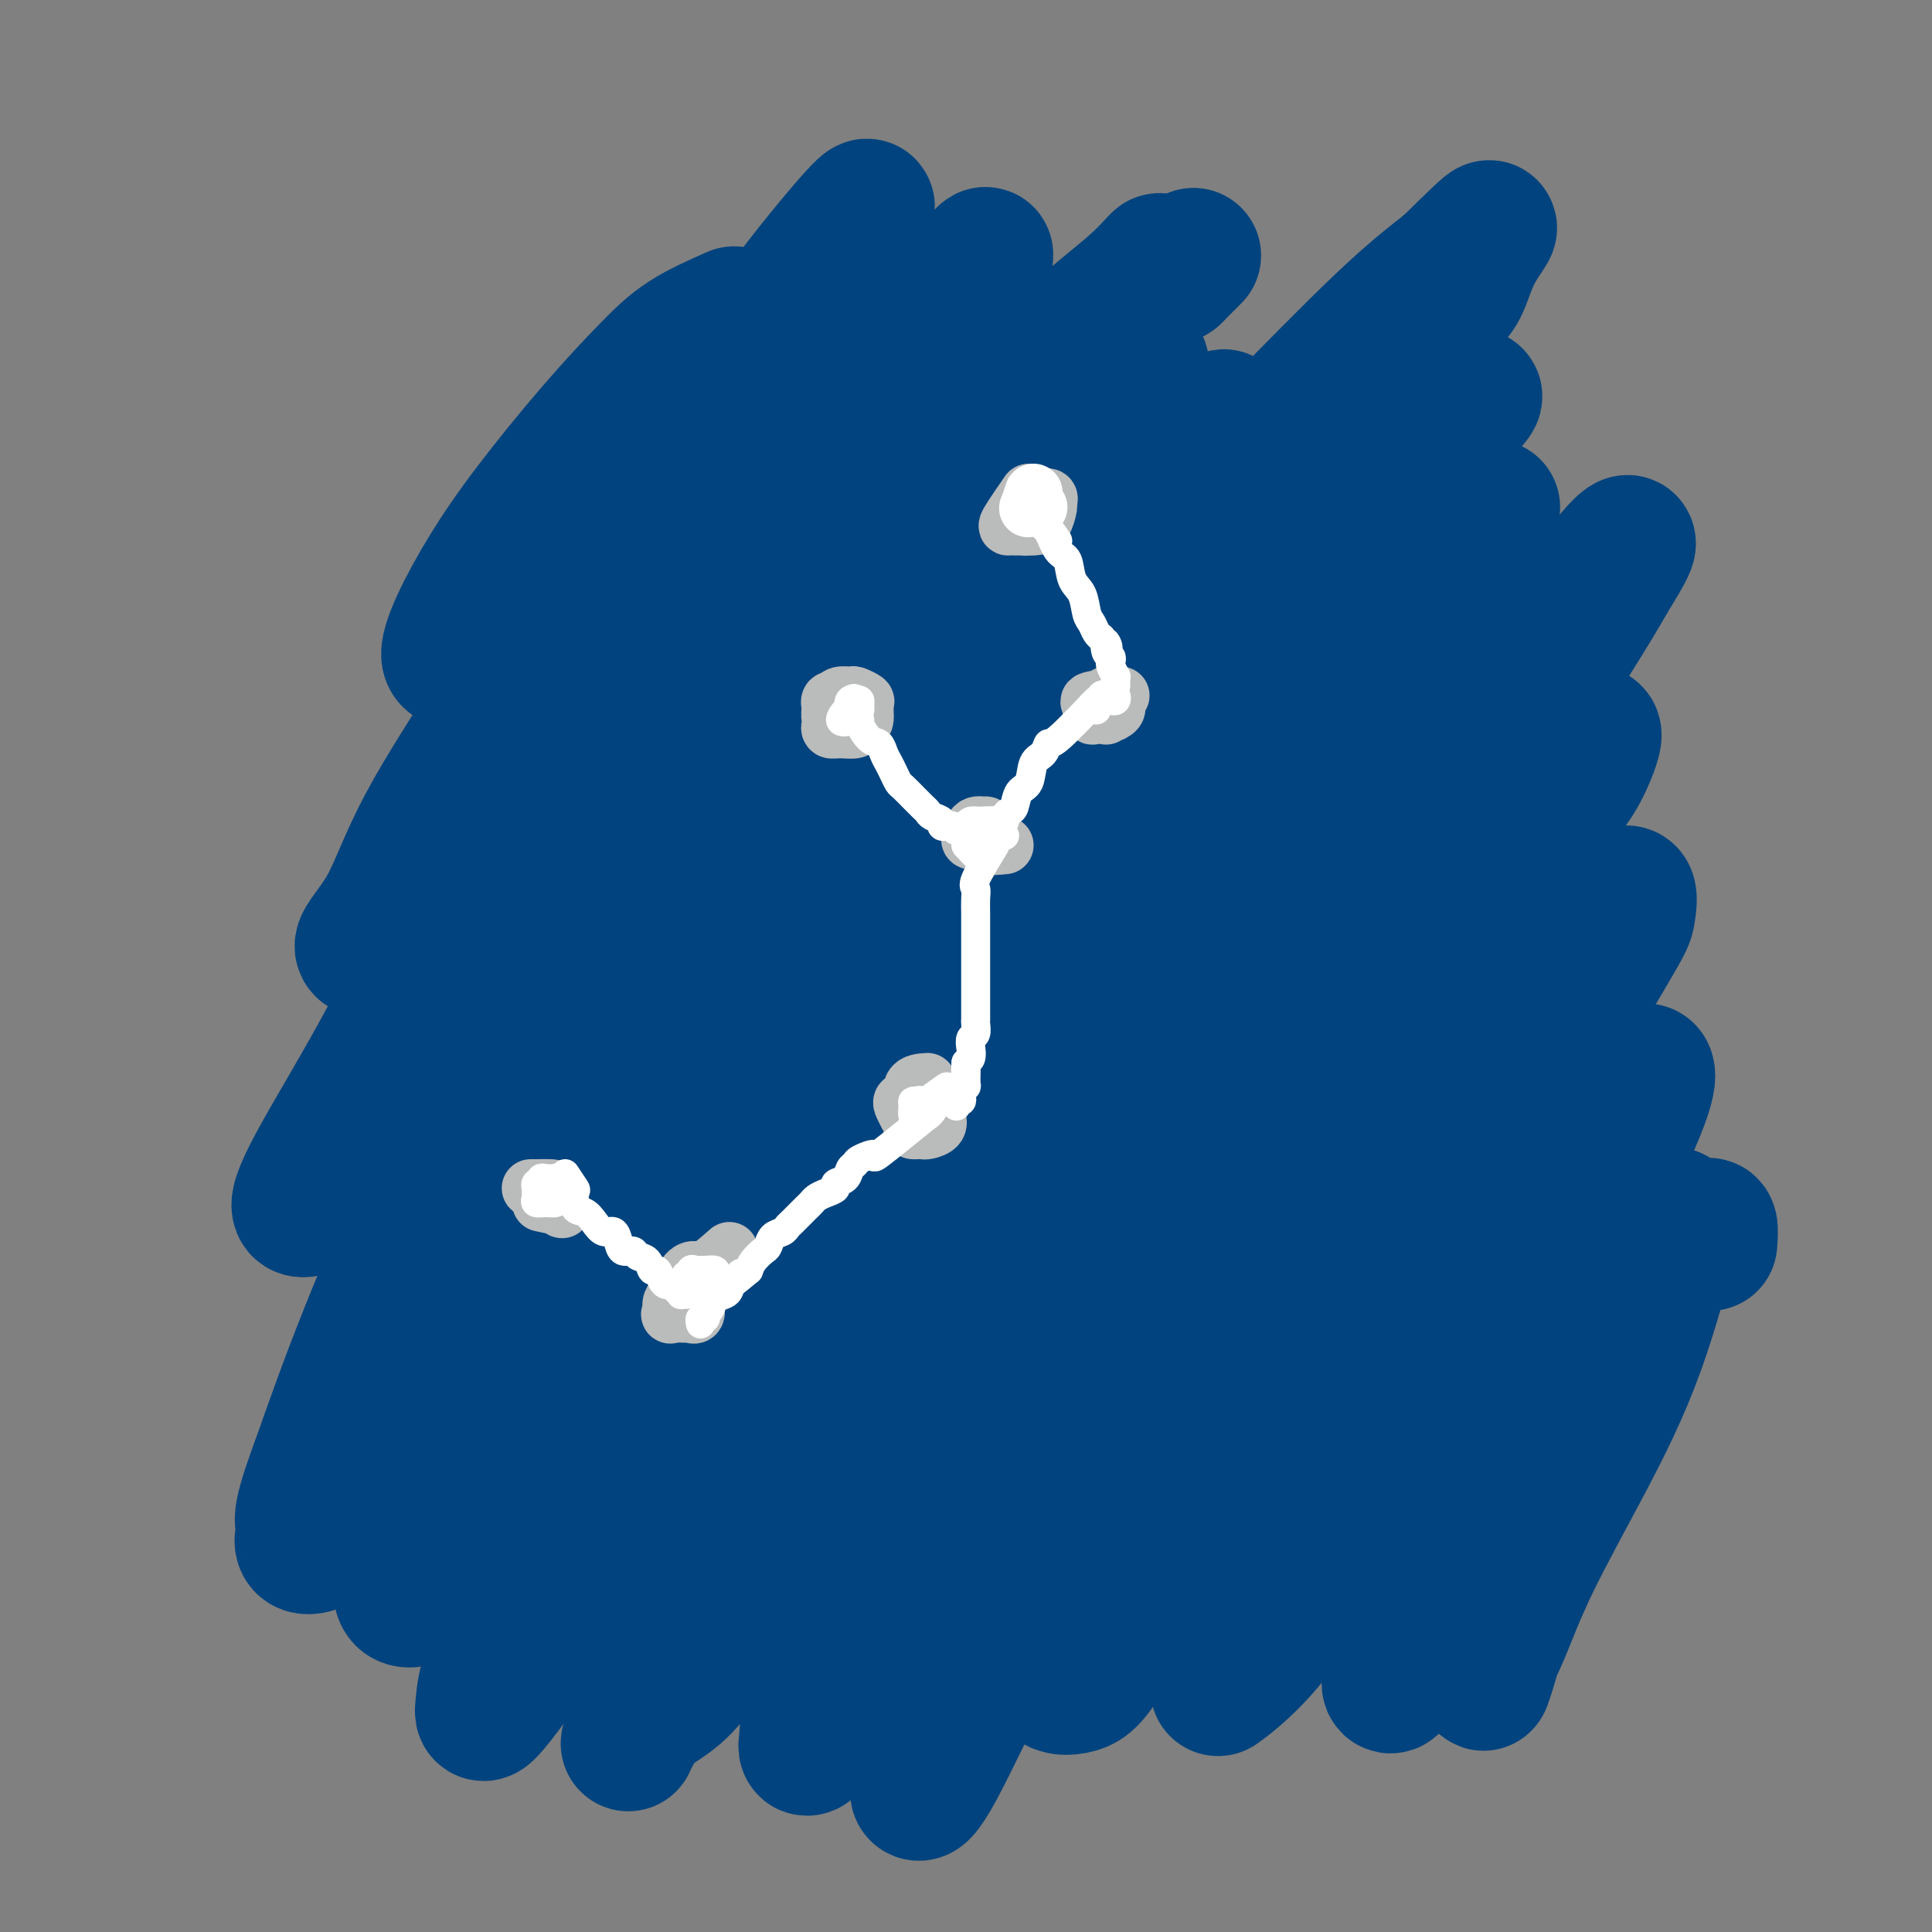 <svg viewBox='0 0 400 400' version='1.1' xmlns='http://www.w3.org/2000/svg' xmlns:xlink='http://www.w3.org/1999/xlink'><rect x="0" y="0" width="400" height="400" fill="#808080" stroke="none"/><g fill='none' stroke='#01437E' stroke-width='28' stroke-linecap='round' stroke-linejoin='round'><path d='M152,65c-3.565,1.578 -7.130,3.155 -10,5c-2.870,1.845 -5.044,3.957 -8,7c-2.956,3.043 -6.693,7.016 -11,12c-4.307,4.984 -9.183,10.981 -13,16c-3.817,5.019 -6.575,9.062 -9,13c-2.425,3.938 -4.516,7.770 -6,11c-1.484,3.230 -2.360,5.858 -2,7c0.360,1.142 1.955,0.799 3,1c1.045,0.201 1.541,0.944 4,-1c2.459,-1.944 6.880,-6.577 12,-13c5.120,-6.423 10.938,-14.636 17,-22c6.062,-7.364 12.369,-13.879 18,-20c5.631,-6.121 10.587,-11.848 15,-17c4.413,-5.152 8.282,-9.728 11,-13c2.718,-3.272 4.285,-5.240 5,-6c0.715,-0.760 0.579,-0.313 1,-1c0.421,-0.687 1.399,-2.509 -1,0c-2.399,2.509 -8.174,9.349 -14,17c-5.826,7.651 -11.703,16.112 -19,26c-7.297,9.888 -16.013,21.204 -23,31c-6.987,9.796 -12.244,18.074 -18,27c-5.756,8.926 -12.010,18.502 -16,26c-3.990,7.498 -5.715,12.919 -8,17c-2.285,4.081 -5.129,6.822 -5,8c0.129,1.178 3.231,0.794 5,0c1.769,-0.794 2.206,-1.997 6,-7c3.794,-5.003 10.945,-13.805 18,-23c7.055,-9.195 14.015,-18.783 22,-29c7.985,-10.217 16.996,-21.062 25,-30c8.004,-8.938 15.002,-15.969 22,-23'/><path d='M173,84c17.709,-20.659 15.483,-16.306 17,-17c1.517,-0.694 6.778,-6.435 10,-10c3.222,-3.565 4.406,-4.956 4,-4c-0.406,0.956 -2.402,4.257 -4,6c-1.598,1.743 -2.798,1.929 -8,8c-5.202,6.071 -14.405,18.027 -23,29c-8.595,10.973 -16.581,20.962 -25,31c-8.419,10.038 -17.273,20.124 -26,31c-8.727,10.876 -17.329,22.541 -24,33c-6.671,10.459 -11.410,19.713 -16,28c-4.590,8.287 -9.031,15.606 -12,21c-2.969,5.394 -4.464,8.863 -4,10c0.464,1.137 2.889,-0.060 5,-2c2.111,-1.940 3.907,-4.625 8,-10c4.093,-5.375 10.482,-13.439 18,-23c7.518,-9.561 16.164,-20.619 25,-32c8.836,-11.381 17.860,-23.084 28,-35c10.140,-11.916 21.395,-24.043 31,-34c9.605,-9.957 17.561,-17.743 25,-25c7.439,-7.257 14.361,-13.986 20,-19c5.639,-5.014 9.996,-8.314 13,-11c3.004,-2.686 4.655,-4.759 5,-5c0.345,-0.241 -0.615,1.349 -2,3c-1.385,1.651 -3.194,3.364 -8,8c-4.806,4.636 -12.609,12.196 -22,22c-9.391,9.804 -20.371,21.853 -31,34c-10.629,12.147 -20.906,24.393 -31,37c-10.094,12.607 -20.005,25.575 -29,39c-8.995,13.425 -17.076,27.307 -24,41c-6.924,13.693 -12.693,27.198 -17,38c-4.307,10.802 -7.154,18.901 -10,27'/><path d='M66,303c-4.764,12.746 -3.174,12.112 -3,13c0.174,0.888 -1.070,3.297 0,4c1.070,0.703 4.452,-0.299 9,-5c4.548,-4.701 10.261,-13.101 17,-23c6.739,-9.899 14.505,-21.297 23,-34c8.495,-12.703 17.718,-26.709 27,-41c9.282,-14.291 18.623,-28.866 29,-42c10.377,-13.134 21.790,-24.827 31,-35c9.210,-10.173 16.217,-18.824 23,-26c6.783,-7.176 13.343,-12.875 18,-17c4.657,-4.125 7.412,-6.675 9,-8c1.588,-1.325 2.009,-1.427 3,-2c0.991,-0.573 2.554,-1.619 0,1c-2.554,2.619 -9.223,8.904 -17,18c-7.777,9.096 -16.661,21.004 -26,33c-9.339,11.996 -19.133,24.079 -30,38c-10.867,13.921 -22.806,29.681 -33,44c-10.194,14.319 -18.643,27.198 -27,40c-8.357,12.802 -16.622,25.527 -22,35c-5.378,9.473 -7.868,15.694 -10,21c-2.132,5.306 -3.905,9.696 -4,12c-0.095,2.304 1.490,2.521 3,2c1.510,-0.521 2.947,-1.782 7,-7c4.053,-5.218 10.722,-14.393 18,-25c7.278,-10.607 15.165,-22.644 24,-37c8.835,-14.356 18.620,-31.029 29,-47c10.380,-15.971 21.356,-31.241 33,-47c11.644,-15.759 23.956,-32.008 35,-45c11.044,-12.992 20.820,-22.729 30,-32c9.180,-9.271 17.766,-18.078 24,-24c6.234,-5.922 10.117,-8.961 14,-12'/><path d='M300,55c12.054,-11.907 8.189,-7.674 6,-4c-2.189,3.674 -2.700,6.790 -4,9c-1.300,2.210 -3.387,3.515 -10,11c-6.613,7.485 -17.750,21.152 -29,35c-11.250,13.848 -22.613,27.879 -35,43c-12.387,15.121 -25.799,31.333 -38,47c-12.201,15.667 -23.192,30.788 -33,45c-9.808,14.212 -18.434,27.516 -26,41c-7.566,13.484 -14.073,27.150 -19,38c-4.927,10.850 -8.275,18.885 -10,24c-1.725,5.115 -1.829,7.310 -2,9c-0.171,1.690 -0.410,2.876 2,0c2.410,-2.876 7.470,-9.815 13,-18c5.530,-8.185 11.532,-17.618 19,-30c7.468,-12.382 16.404,-27.714 26,-43c9.596,-15.286 19.851,-30.524 30,-45c10.149,-14.476 20.190,-28.188 31,-42c10.810,-13.812 22.387,-27.725 32,-39c9.613,-11.275 17.261,-19.913 24,-27c6.739,-7.087 12.570,-12.623 17,-17c4.430,-4.377 7.458,-7.595 9,-9c1.542,-1.405 1.598,-0.998 2,-1c0.402,-0.002 1.152,-0.412 -3,4c-4.152,4.412 -13.204,13.645 -22,24c-8.796,10.355 -17.336,21.832 -28,36c-10.664,14.168 -23.452,31.026 -35,47c-11.548,15.974 -21.857,31.062 -31,45c-9.143,13.938 -17.121,26.726 -24,40c-6.879,13.274 -12.660,27.035 -17,38c-4.340,10.965 -7.240,19.133 -9,25c-1.760,5.867 -2.380,9.434 -3,13'/><path d='M133,354c-4.944,12.421 -2.805,5.473 0,2c2.805,-3.473 6.274,-3.473 11,-10c4.726,-6.527 10.707,-19.583 17,-32c6.293,-12.417 12.896,-24.195 21,-39c8.104,-14.805 17.709,-32.636 27,-48c9.291,-15.364 18.269,-28.260 28,-41c9.731,-12.740 20.216,-25.324 29,-36c8.784,-10.676 15.869,-19.443 22,-26c6.131,-6.557 11.310,-10.905 15,-14c3.690,-3.095 5.893,-4.939 6,-5c0.107,-0.061 -1.881,1.660 -7,8c-5.119,6.340 -13.369,17.299 -22,29c-8.631,11.701 -17.645,24.145 -27,38c-9.355,13.855 -19.053,29.120 -28,44c-8.947,14.880 -17.143,29.375 -24,42c-6.857,12.625 -12.376,23.379 -17,34c-4.624,10.621 -8.354,21.109 -11,30c-2.646,8.891 -4.207,16.185 -5,21c-0.793,4.815 -0.818,7.151 -1,9c-0.182,1.849 -0.521,3.210 2,0c2.521,-3.210 7.903,-10.992 14,-21c6.097,-10.008 12.908,-22.244 20,-35c7.092,-12.756 14.464,-26.033 23,-41c8.536,-14.967 18.237,-31.624 28,-46c9.763,-14.376 19.589,-26.470 29,-39c9.411,-12.530 18.406,-25.496 26,-35c7.594,-9.504 13.788,-15.548 18,-20c4.212,-4.452 6.442,-7.314 8,-9c1.558,-1.686 2.445,-2.196 2,-1c-0.445,1.196 -2.223,4.098 -4,7'/><path d='M333,120c-3.196,5.695 -10.186,16.933 -19,30c-8.814,13.067 -19.454,27.962 -30,43c-10.546,15.038 -21.000,30.220 -31,46c-10.000,15.780 -19.546,32.158 -27,46c-7.454,13.842 -12.815,25.147 -18,36c-5.185,10.853 -10.192,21.254 -13,29c-2.808,7.746 -3.416,12.836 -4,16c-0.584,3.164 -1.145,4.402 -1,5c0.145,0.598 0.997,0.555 4,-5c3.003,-5.555 8.158,-16.622 14,-28c5.842,-11.378 12.373,-23.068 19,-36c6.627,-12.932 13.352,-27.107 21,-41c7.648,-13.893 16.221,-27.502 24,-39c7.779,-11.498 14.766,-20.883 22,-30c7.234,-9.117 14.715,-17.965 20,-24c5.285,-6.035 8.376,-9.256 11,-12c2.624,-2.744 4.783,-5.012 5,-4c0.217,1.012 -1.507,5.305 -3,8c-1.493,2.695 -2.754,3.791 -8,12c-5.246,8.209 -14.475,23.532 -23,38c-8.525,14.468 -16.345,28.080 -25,41c-8.655,12.920 -18.146,25.149 -25,36c-6.854,10.851 -11.070,20.325 -15,29c-3.930,8.675 -7.575,16.549 -10,22c-2.425,5.451 -3.629,8.477 -3,10c0.629,1.523 3.093,1.543 5,1c1.907,-0.543 3.257,-1.648 7,-8c3.743,-6.352 9.880,-17.950 16,-29c6.120,-11.050 12.225,-21.552 19,-33c6.775,-11.448 14.222,-23.842 21,-34c6.778,-10.158 12.889,-18.079 19,-26'/><path d='M305,219c9.225,-12.711 12.289,-14.489 16,-18c3.711,-3.511 8.069,-8.754 11,-12c2.931,-3.246 4.434,-4.496 5,-4c0.566,0.496 0.194,2.736 0,4c-0.194,1.264 -0.211,1.552 -4,8c-3.789,6.448 -11.349,19.056 -18,30c-6.651,10.944 -12.393,20.223 -19,32c-6.607,11.777 -14.080,26.052 -20,38c-5.920,11.948 -10.288,21.571 -14,29c-3.712,7.429 -6.769,12.666 -8,16c-1.231,3.334 -0.635,4.764 -1,6c-0.365,1.236 -1.692,2.276 0,1c1.692,-1.276 6.401,-4.870 11,-11c4.599,-6.130 9.086,-14.796 14,-24c4.914,-9.204 10.254,-18.945 16,-28c5.746,-9.055 11.897,-17.425 17,-25c5.103,-7.575 9.158,-14.357 13,-20c3.842,-5.643 7.472,-10.147 10,-13c2.528,-2.853 3.955,-4.055 5,-5c1.045,-0.945 1.710,-1.633 2,-1c0.290,0.633 0.206,2.586 -2,8c-2.206,5.414 -6.536,14.290 -11,25c-4.464,10.710 -9.064,23.253 -14,34c-4.936,10.747 -10.209,19.698 -14,28c-3.791,8.302 -6.102,15.956 -8,21c-1.898,5.044 -3.385,7.478 -4,9c-0.615,1.522 -0.358,2.132 0,2c0.358,-0.132 0.818,-1.004 3,-6c2.182,-4.996 6.088,-14.114 10,-23c3.912,-8.886 7.832,-17.539 12,-25c4.168,-7.461 8.584,-13.731 13,-20'/><path d='M326,275c8.049,-13.908 9.172,-12.679 11,-14c1.828,-1.321 4.360,-5.194 6,-7c1.640,-1.806 2.386,-1.547 3,-2c0.614,-0.453 1.094,-1.620 0,3c-1.094,4.620 -3.763,15.025 -7,24c-3.237,8.975 -7.042,16.519 -11,24c-3.958,7.481 -8.069,14.899 -11,21c-2.931,6.101 -4.682,10.886 -6,14c-1.318,3.114 -2.203,4.559 -3,7c-0.797,2.441 -1.508,5.878 0,1c1.508,-4.878 5.234,-18.071 9,-29c3.766,-10.929 7.572,-19.593 12,-28c4.428,-8.407 9.477,-16.557 13,-22c3.523,-5.443 5.518,-8.179 7,-10c1.482,-1.821 2.450,-2.725 3,-3c0.550,-0.275 0.684,0.081 1,0c0.316,-0.081 0.816,-0.599 1,0c0.184,0.599 0.053,2.314 0,3c-0.053,0.686 -0.026,0.343 0,0'/><path d='M215,118c-4.165,3.434 -8.330,6.868 -13,11c-4.670,4.132 -9.846,8.963 -17,16c-7.154,7.037 -16.288,16.280 -25,27c-8.712,10.720 -17.004,22.919 -24,33c-6.996,10.081 -12.697,18.046 -17,25c-4.303,6.954 -7.209,12.896 -9,17c-1.791,4.104 -2.468,6.369 -3,8c-0.532,1.631 -0.919,2.628 1,1c1.919,-1.628 6.144,-5.880 12,-15c5.856,-9.120 13.345,-23.107 21,-37c7.655,-13.893 15.478,-27.691 24,-41c8.522,-13.309 17.744,-26.130 26,-37c8.256,-10.870 15.545,-19.791 22,-27c6.455,-7.209 12.075,-12.708 16,-17c3.925,-4.292 6.154,-7.377 7,-7c0.846,0.377 0.309,4.214 -1,7c-1.309,2.786 -3.389,4.519 -9,12c-5.611,7.481 -14.754,20.709 -24,33c-9.246,12.291 -18.596,23.646 -28,34c-9.404,10.354 -18.861,19.706 -27,29c-8.139,9.294 -14.958,18.531 -20,25c-5.042,6.469 -8.307,10.169 -11,14c-2.693,3.831 -4.814,7.793 -3,5c1.814,-2.793 7.561,-12.340 14,-24c6.439,-11.660 13.568,-25.435 22,-39c8.432,-13.565 18.165,-26.922 27,-39c8.835,-12.078 16.770,-22.877 24,-32c7.230,-9.123 13.754,-16.572 20,-23c6.246,-6.428 12.213,-11.837 16,-15c3.787,-3.163 5.393,-4.082 7,-5'/><path d='M243,57c7.167,-7.167 3.583,-3.583 0,0'/></g>
<g fill='none' stroke='#BABBBB' stroke-width='12' stroke-linecap='round' stroke-linejoin='round'><path d='M173,146c-0.392,-0.516 -0.785,-1.032 -1,-1c-0.215,0.032 -0.254,0.614 0,1c0.254,0.386 0.800,0.578 1,1c0.200,0.422 0.054,1.075 0,1c-0.054,-0.075 -0.015,-0.879 0,-1c0.015,-0.121 0.008,0.439 0,1'/><path d='M173,148c0.175,0.293 0.611,0.025 1,0c0.389,-0.025 0.731,0.192 1,0c0.269,-0.192 0.464,-0.795 0,-1c-0.464,-0.205 -1.588,-0.013 -2,0c-0.412,0.013 -0.112,-0.154 0,0c0.112,0.154 0.035,0.629 0,1c-0.035,0.371 -0.030,0.636 0,1c0.030,0.364 0.085,0.826 0,1c-0.085,0.174 -0.310,0.062 0,0c0.310,-0.062 1.155,-0.072 2,0c0.845,0.072 1.691,0.226 2,0c0.309,-0.226 0.080,-0.831 0,-1c-0.080,-0.169 -0.010,0.099 0,0c0.010,-0.099 -0.038,-0.563 0,-1c0.038,-0.437 0.164,-0.846 0,-1c-0.164,-0.154 -0.618,-0.051 -1,0c-0.382,0.051 -0.691,0.052 -1,0c-0.309,-0.052 -0.617,-0.158 -1,0c-0.383,0.158 -0.842,0.578 -1,1c-0.158,0.422 -0.015,0.845 0,1c0.015,0.155 -0.098,0.042 0,0c0.098,-0.042 0.408,-0.011 1,0c0.592,0.011 1.467,0.003 2,0c0.533,-0.003 0.724,-0.001 1,0c0.276,0.001 0.638,0.000 1,0'/><path d='M178,149c0.764,0.187 0.172,0.156 0,0c-0.172,-0.156 0.074,-0.436 0,-1c-0.074,-0.564 -0.468,-1.413 -1,-2c-0.532,-0.587 -1.200,-0.911 -2,-1c-0.800,-0.089 -1.731,0.056 -2,0c-0.269,-0.056 0.123,-0.312 0,0c-0.123,0.312 -0.760,1.194 -1,2c-0.240,0.806 -0.082,1.537 0,2c0.082,0.463 0.088,0.656 0,1c-0.088,0.344 -0.268,0.837 0,1c0.268,0.163 0.985,-0.005 2,0c1.015,0.005 2.326,0.185 3,0c0.674,-0.185 0.709,-0.733 1,-1c0.291,-0.267 0.836,-0.253 1,-1c0.164,-0.747 -0.054,-2.253 0,-3c0.054,-0.747 0.379,-0.733 0,-1c-0.379,-0.267 -1.460,-0.814 -2,-1c-0.540,-0.186 -0.537,-0.011 -1,0c-0.463,0.011 -1.392,-0.141 -2,0c-0.608,0.141 -0.894,0.577 -1,1c-0.106,0.423 -0.030,0.835 0,1c0.030,0.165 0.015,0.082 0,0'/><path d='M213,102c-1.663,2.423 -3.326,4.846 -4,6c-0.674,1.154 -0.360,1.040 0,1c0.360,-0.040 0.766,-0.007 1,0c0.234,0.007 0.297,-0.011 1,0c0.703,0.011 2.046,0.052 3,0c0.954,-0.052 1.518,-0.195 2,-1c0.482,-0.805 0.883,-2.271 1,-3c0.117,-0.729 -0.049,-0.722 0,-1c0.049,-0.278 0.315,-0.842 0,-1c-0.315,-0.158 -1.210,0.091 -2,0c-0.790,-0.091 -1.476,-0.522 -2,0c-0.524,0.522 -0.887,1.996 -1,3c-0.113,1.004 0.022,1.537 0,2c-0.022,0.463 -0.202,0.856 0,1c0.202,0.144 0.785,0.039 1,0c0.215,-0.039 0.061,-0.011 0,0c-0.061,0.011 -0.031,0.006 0,0'/><path d='M232,144c-2.541,0.371 -5.082,0.741 -6,1c-0.918,0.259 -0.214,0.406 0,1c0.214,0.594 -0.062,1.634 0,2c0.062,0.366 0.462,0.057 1,0c0.538,-0.057 1.216,0.139 2,0c0.784,-0.139 1.676,-0.611 2,-1c0.324,-0.389 0.079,-0.694 0,-1c-0.079,-0.306 0.007,-0.612 0,-1c-0.007,-0.388 -0.107,-0.857 0,-1c0.107,-0.143 0.421,0.039 0,0c-0.421,-0.039 -1.577,-0.299 -2,0c-0.423,0.299 -0.114,1.157 0,2c0.114,0.843 0.033,1.669 0,2c-0.033,0.331 -0.016,0.165 0,0'/><path d='M208,175c-1.694,0.165 -3.389,0.330 -4,0c-0.611,-0.330 -0.139,-1.154 0,-2c0.139,-0.846 -0.055,-1.715 0,-2c0.055,-0.285 0.358,0.015 0,0c-0.358,-0.015 -1.378,-0.344 -2,0c-0.622,0.344 -0.847,1.360 -1,2c-0.153,0.640 -0.233,0.903 0,1c0.233,0.097 0.781,0.028 1,0c0.219,-0.028 0.110,-0.014 0,0'/><path d='M192,224c-1.266,0.083 -2.533,0.166 -3,1c-0.467,0.834 -0.136,2.420 0,4c0.136,1.580 0.077,3.156 0,4c-0.077,0.844 -0.171,0.956 0,1c0.171,0.044 0.606,0.020 1,0c0.394,-0.020 0.748,-0.036 1,0c0.252,0.036 0.402,0.125 1,0c0.598,-0.125 1.643,-0.464 2,-1c0.357,-0.536 0.025,-1.268 0,-2c-0.025,-0.732 0.255,-1.462 0,-2c-0.255,-0.538 -1.045,-0.883 -2,-1c-0.955,-0.117 -2.073,-0.007 -3,0c-0.927,0.007 -1.661,-0.091 -2,0c-0.339,0.091 -0.284,0.371 0,1c0.284,0.629 0.795,1.608 1,2c0.205,0.392 0.102,0.196 0,0'/><path d='M151,259c-1.933,1.692 -3.867,3.383 -5,4c-1.133,0.617 -1.466,0.159 -2,0c-0.534,-0.159 -1.270,-0.018 -2,1c-0.730,1.018 -1.453,2.914 -2,4c-0.547,1.086 -0.918,1.362 -1,2c-0.082,0.638 0.125,1.637 0,2c-0.125,0.363 -0.583,0.091 0,0c0.583,-0.091 2.208,0.001 3,0c0.792,-0.001 0.750,-0.095 1,0c0.250,0.095 0.792,0.379 1,0c0.208,-0.379 0.081,-1.422 0,-2c-0.081,-0.578 -0.116,-0.691 0,-1c0.116,-0.309 0.385,-0.815 0,-1c-0.385,-0.185 -1.423,-0.050 -2,0c-0.577,0.050 -0.694,0.013 -1,0c-0.306,-0.013 -0.802,-0.004 -1,0c-0.198,0.004 -0.099,0.002 0,0'/><path d='M112,249c1.662,0.340 3.323,0.679 4,1c0.677,0.321 0.368,0.622 0,0c-0.368,-0.622 -0.796,-2.167 -1,-3c-0.204,-0.833 -0.184,-0.955 -1,-1c-0.816,-0.045 -2.467,-0.012 -3,0c-0.533,0.012 0.053,0.003 0,0c-0.053,-0.003 -0.745,-0.001 -1,0c-0.255,0.001 -0.073,0.000 0,0c0.073,-0.000 0.036,-0.000 0,0'/></g>
<g fill='none' stroke='#FFFFFF' stroke-width='12' stroke-linecap='round' stroke-linejoin='round'><path d='M214,102c0.000,0.000 -1.000,3.000 -1,3'/><path d='M213,105c-0.199,0.464 -0.198,0.124 0,0c0.198,-0.124 0.592,-0.033 1,0c0.408,0.033 0.831,0.010 1,0c0.169,-0.010 0.085,-0.005 0,0'/></g>
<g fill='none' stroke='#FFFFFF' stroke-width='6' stroke-linecap='round' stroke-linejoin='round'><path d='M177,145c-1.494,1.635 -2.989,3.271 -3,4c-0.011,0.729 1.461,0.552 2,0c0.539,-0.552 0.144,-1.479 0,-2c-0.144,-0.521 -0.036,-0.637 0,-1c0.036,-0.363 -0.001,-0.972 0,-1c0.001,-0.028 0.038,0.526 0,1c-0.038,0.474 -0.153,0.870 0,1c0.153,0.130 0.574,-0.004 1,0c0.426,0.004 0.856,0.145 1,0c0.144,-0.145 0.000,-0.578 0,-1c-0.000,-0.422 0.143,-0.835 0,-1c-0.143,-0.165 -0.571,-0.083 -1,0'/><path d='M177,145c0.254,-0.679 -0.612,-0.378 -1,0c-0.388,0.378 -0.297,0.833 0,1c0.297,0.167 0.799,0.048 1,0c0.201,-0.048 0.100,-0.024 0,0'/><path d='M230,144c-1.781,0.813 -3.562,1.626 -4,2c-0.438,0.374 0.468,0.309 1,0c0.532,-0.309 0.692,-0.864 1,-1c0.308,-0.136 0.765,0.146 1,0c0.235,-0.146 0.248,-0.719 0,-1c-0.248,-0.281 -0.756,-0.271 -1,0c-0.244,0.271 -0.222,0.801 0,1c0.222,0.199 0.645,0.067 1,0c0.355,-0.067 0.642,-0.070 1,0c0.358,0.070 0.789,0.211 1,0c0.211,-0.211 0.203,-0.775 0,-1c-0.203,-0.225 -0.602,-0.113 -1,0'/><path d='M230,144c0.437,-0.358 -0.471,-0.253 -1,0c-0.529,0.253 -0.678,0.656 -1,1c-0.322,0.344 -0.818,0.631 -1,1c-0.182,0.369 -0.052,0.820 0,1c0.052,0.180 0.026,0.090 0,0'/><path d='M208,173c-0.960,0.083 -1.921,0.166 -2,0c-0.079,-0.166 0.722,-0.580 1,-1c0.278,-0.420 0.032,-0.844 0,-1c-0.032,-0.156 0.148,-0.042 0,0c-0.148,0.042 -0.625,0.011 -1,0c-0.375,-0.011 -0.646,-0.003 -1,0c-0.354,0.003 -0.789,0.002 -1,0c-0.211,-0.002 -0.198,-0.004 0,0c0.198,0.004 0.579,0.015 1,0c0.421,-0.015 0.880,-0.057 1,0c0.120,0.057 -0.101,0.214 0,0c0.101,-0.214 0.522,-0.800 0,-1c-0.522,-0.200 -1.987,-0.015 -3,0c-1.013,0.015 -1.575,-0.138 -2,0c-0.425,0.138 -0.712,0.569 -1,1'/><path d='M200,171c-1.298,-0.202 -0.542,0.292 0,1c0.542,0.708 0.869,1.631 1,2c0.131,0.369 0.065,0.185 0,0'/><path d='M196,225c-1.699,1.183 -3.397,2.367 -4,3c-0.603,0.633 -0.109,0.716 0,1c0.109,0.284 -0.165,0.770 0,1c0.165,0.230 0.768,0.205 1,0c0.232,-0.205 0.091,-0.590 0,-1c-0.091,-0.410 -0.133,-0.844 0,-1c0.133,-0.156 0.442,-0.035 0,0c-0.442,0.035 -1.635,-0.015 -2,0c-0.365,0.015 0.098,0.097 0,0c-0.098,-0.097 -0.757,-0.372 -1,0c-0.243,0.372 -0.069,1.392 0,2c0.069,0.608 0.035,0.804 0,1'/><path d='M190,231c-0.746,0.915 0.389,0.203 1,0c0.611,-0.203 0.697,0.103 1,0c0.303,-0.103 0.824,-0.616 1,-1c0.176,-0.384 0.006,-0.639 0,-1c-0.006,-0.361 0.152,-0.829 0,-1c-0.152,-0.171 -0.615,-0.044 -1,0c-0.385,0.044 -0.692,0.005 -1,0c-0.308,-0.005 -0.615,0.023 -1,0c-0.385,-0.023 -0.846,-0.098 -1,0c-0.154,0.098 0.000,0.368 0,1c-0.000,0.632 -0.154,1.626 0,2c0.154,0.374 0.616,0.128 1,0c0.384,-0.128 0.691,-0.137 1,0c0.309,0.137 0.622,0.422 1,0c0.378,-0.422 0.822,-1.549 1,-2c0.178,-0.451 0.089,-0.225 0,0'/><path d='M145,264c-1.269,-0.196 -2.539,-0.393 -3,0c-0.461,0.393 -0.114,1.374 0,2c0.114,0.626 -0.005,0.897 0,1c0.005,0.103 0.135,0.039 1,0c0.865,-0.039 2.466,-0.052 3,0c0.534,0.052 0.001,0.168 0,0c-0.001,-0.168 0.529,-0.619 1,-1c0.471,-0.381 0.883,-0.691 1,-1c0.117,-0.309 -0.063,-0.618 0,-1c0.063,-0.382 0.367,-0.836 0,-1c-0.367,-0.164 -1.405,-0.037 -2,0c-0.595,0.037 -0.748,-0.015 -1,0c-0.252,0.015 -0.604,0.099 -1,0c-0.396,-0.099 -0.835,-0.380 -1,0c-0.165,0.380 -0.055,1.422 0,2c0.055,0.578 0.056,0.691 0,1c-0.056,0.309 -0.169,0.814 0,1c0.169,0.186 0.620,0.053 1,0c0.380,-0.053 0.690,-0.027 1,0'/><path d='M145,267c0.536,0.441 0.876,-0.456 1,-1c0.124,-0.544 0.033,-0.733 0,-1c-0.033,-0.267 -0.009,-0.610 0,-1c0.009,-0.390 0.003,-0.826 0,-1c-0.003,-0.174 -0.001,-0.087 0,0'/><path d='M114,245c-0.847,0.287 -1.695,0.573 -2,1c-0.305,0.427 -0.068,0.993 0,1c0.068,0.007 -0.035,-0.545 0,-1c0.035,-0.455 0.206,-0.813 0,-1c-0.206,-0.187 -0.789,-0.204 -1,0c-0.211,0.204 -0.051,0.629 0,1c0.051,0.371 -0.007,0.689 0,1c0.007,0.311 0.079,0.617 0,1c-0.079,0.383 -0.310,0.845 0,1c0.310,0.155 1.160,0.003 2,0c0.840,-0.003 1.668,0.142 2,0c0.332,-0.142 0.166,-0.571 0,-1'/><path d='M115,248c0.462,-0.254 0.117,-1.388 0,-2c-0.117,-0.612 -0.007,-0.701 0,-1c0.007,-0.299 -0.090,-0.808 0,-1c0.090,-0.192 0.368,-0.065 0,0c-0.368,0.065 -1.380,0.070 -2,0c-0.620,-0.070 -0.847,-0.215 -1,0c-0.153,0.215 -0.234,0.789 0,1c0.234,0.211 0.781,0.060 1,0c0.219,-0.060 0.109,-0.030 0,0'/><path d='M219,112c-1.250,-1.804 -2.500,-3.607 -3,-4c-0.500,-0.393 -0.251,0.626 0,1c0.251,0.374 0.505,0.104 1,1c0.495,0.896 1.232,2.957 2,4c0.768,1.043 1.568,1.066 2,2c0.432,0.934 0.497,2.779 1,4c0.503,1.221 1.444,1.819 2,3c0.556,1.181 0.726,2.945 1,4c0.274,1.055 0.651,1.399 1,2c0.349,0.601 0.671,1.457 1,2c0.329,0.543 0.664,0.771 1,1'/><path d='M228,132c2.099,3.830 1.346,1.406 1,1c-0.346,-0.406 -0.285,1.205 0,2c0.285,0.795 0.794,0.772 1,1c0.206,0.228 0.108,0.705 0,1c-0.108,0.295 -0.225,0.408 0,1c0.225,0.592 0.792,1.661 1,2c0.208,0.339 0.056,-0.054 0,0c-0.056,0.054 -0.015,0.553 0,1c0.015,0.447 0.004,0.842 0,1c-0.004,0.158 -0.002,0.079 0,0'/><path d='M227,145c-3.170,3.320 -6.340,6.641 -8,8c-1.660,1.359 -1.811,0.757 -2,1c-0.189,0.243 -0.418,1.329 -1,2c-0.582,0.671 -1.518,0.925 -2,2c-0.482,1.075 -0.511,2.971 -1,4c-0.489,1.029 -1.436,1.193 -2,2c-0.564,0.807 -0.743,2.258 -1,3c-0.257,0.742 -0.592,0.774 -1,1c-0.408,0.226 -0.887,0.646 -1,1c-0.113,0.354 0.142,0.641 0,1c-0.142,0.359 -0.679,0.789 -1,1c-0.321,0.211 -0.426,0.204 -1,1c-0.574,0.796 -1.618,2.396 -2,3c-0.382,0.604 -0.102,0.214 0,0c0.102,-0.214 0.028,-0.250 0,0c-0.028,0.250 -0.008,0.786 0,1c0.008,0.214 0.004,0.107 0,0'/><path d='M177,147c0.469,0.818 0.938,1.637 1,2c0.062,0.363 -0.282,0.271 0,1c0.282,0.729 1.189,2.278 2,3c0.811,0.722 1.527,0.617 2,1c0.473,0.383 0.703,1.253 1,2c0.297,0.747 0.661,1.370 1,2c0.339,0.630 0.654,1.268 1,2c0.346,0.732 0.722,1.558 1,2c0.278,0.442 0.456,0.500 1,1c0.544,0.500 1.454,1.444 2,2c0.546,0.556 0.728,0.726 1,1c0.272,0.274 0.632,0.651 1,1c0.368,0.349 0.743,0.668 1,1c0.257,0.332 0.398,0.676 1,1c0.602,0.324 1.667,0.627 2,1c0.333,0.373 -0.066,0.816 0,1c0.066,0.184 0.596,0.108 1,0c0.404,-0.108 0.683,-0.250 1,0c0.317,0.250 0.673,0.890 1,1c0.327,0.110 0.624,-0.311 1,0c0.376,0.311 0.832,1.353 1,2c0.168,0.647 0.048,0.899 0,1c-0.048,0.101 -0.024,0.050 0,0'/><path d='M200,175c3.800,4.356 1.800,1.244 1,0c-0.800,-1.244 -0.400,-0.622 0,0'/><path d='M206,175c-1.691,2.769 -3.381,5.538 -4,7c-0.619,1.462 -0.166,1.618 0,2c0.166,0.382 0.044,0.992 0,2c-0.044,1.008 -0.012,2.415 0,3c0.012,0.585 0.003,0.347 0,1c-0.003,0.653 -0.001,2.198 0,3c0.001,0.802 0.000,0.862 0,1c-0.000,0.138 -0.000,0.355 0,1c0.000,0.645 0.000,1.717 0,2c-0.000,0.283 -0.000,-0.224 0,0c0.000,0.224 0.000,1.177 0,2c-0.000,0.823 -0.000,1.515 0,2c0.000,0.485 0.000,0.764 0,1c-0.000,0.236 -0.000,0.429 0,1c0.000,0.571 0.000,1.519 0,2c-0.000,0.481 -0.000,0.495 0,1c0.000,0.505 0.001,1.501 0,2c-0.001,0.499 -0.004,0.500 0,1c0.004,0.500 0.015,1.499 0,2c-0.015,0.501 -0.056,0.505 0,1c0.056,0.495 0.208,1.481 0,2c-0.208,0.519 -0.777,0.572 -1,1c-0.223,0.428 -0.098,1.231 0,2c0.098,0.769 0.171,1.506 0,2c-0.171,0.494 -0.585,0.747 -1,1'/><path d='M200,220c-0.305,6.223 -0.068,2.780 0,2c0.068,-0.780 -0.033,1.101 0,2c0.033,0.899 0.201,0.814 0,1c-0.201,0.186 -0.772,0.642 -1,1c-0.228,0.358 -0.114,0.618 0,1c0.114,0.382 0.226,0.886 0,1c-0.226,0.114 -0.792,-0.162 -1,0c-0.208,0.162 -0.060,0.760 0,1c0.060,0.240 0.030,0.120 0,0'/><path d='M192,231c-4.198,3.405 -8.396,6.809 -10,8c-1.604,1.191 -0.613,0.168 -1,0c-0.387,-0.168 -2.150,0.518 -3,1c-0.850,0.482 -0.787,0.759 -1,1c-0.213,0.241 -0.704,0.446 -1,1c-0.296,0.554 -0.398,1.458 -1,2c-0.602,0.542 -1.705,0.723 -2,1c-0.295,0.277 0.219,0.652 0,1c-0.219,0.348 -1.171,0.670 -2,1c-0.829,0.330 -1.535,0.670 -2,1c-0.465,0.330 -0.688,0.652 -1,1c-0.312,0.348 -0.713,0.724 -1,1c-0.287,0.276 -0.462,0.454 -1,1c-0.538,0.546 -1.440,1.460 -2,2c-0.560,0.540 -0.779,0.707 -1,1c-0.221,0.293 -0.444,0.711 -1,1c-0.556,0.289 -1.445,0.448 -2,1c-0.555,0.552 -0.778,1.499 -1,2c-0.222,0.501 -0.444,0.558 -1,1c-0.556,0.442 -1.444,1.269 -2,2c-0.556,0.731 -0.778,1.365 -1,2'/><path d='M155,263c-6.130,5.145 -2.956,2.008 -2,1c0.956,-1.008 -0.307,0.115 -1,1c-0.693,0.885 -0.816,1.534 -1,2c-0.184,0.466 -0.428,0.751 -1,1c-0.572,0.249 -1.473,0.463 -2,1c-0.527,0.537 -0.681,1.397 -1,2c-0.319,0.603 -0.803,0.950 -1,1c-0.197,0.050 -0.105,-0.197 0,0c0.105,0.197 0.224,0.836 0,1c-0.224,0.164 -0.791,-0.148 -1,0c-0.209,0.148 -0.060,0.757 0,1c0.060,0.243 0.030,0.122 0,0'/><path d='M117,243c0.833,1.241 1.665,2.481 2,3c0.335,0.519 0.172,0.315 0,1c-0.172,0.685 -0.355,2.259 0,3c0.355,0.741 1.247,0.649 2,1c0.753,0.351 1.366,1.146 2,2c0.634,0.854 1.287,1.769 2,2c0.713,0.231 1.485,-0.222 2,0c0.515,0.222 0.772,1.119 1,2c0.228,0.881 0.428,1.747 1,2c0.572,0.253 1.515,-0.106 2,0c0.485,0.106 0.511,0.676 1,1c0.489,0.324 1.440,0.402 2,1c0.560,0.598 0.727,1.715 1,2c0.273,0.285 0.650,-0.260 1,0c0.350,0.260 0.672,1.327 1,2c0.328,0.673 0.661,0.951 1,1c0.339,0.049 0.683,-0.130 1,0c0.317,0.130 0.607,0.571 1,1c0.393,0.429 0.889,0.847 1,1c0.111,0.153 -0.162,0.041 0,0c0.162,-0.041 0.761,-0.012 1,0c0.239,0.012 0.120,0.006 0,0'/></g>
</svg>